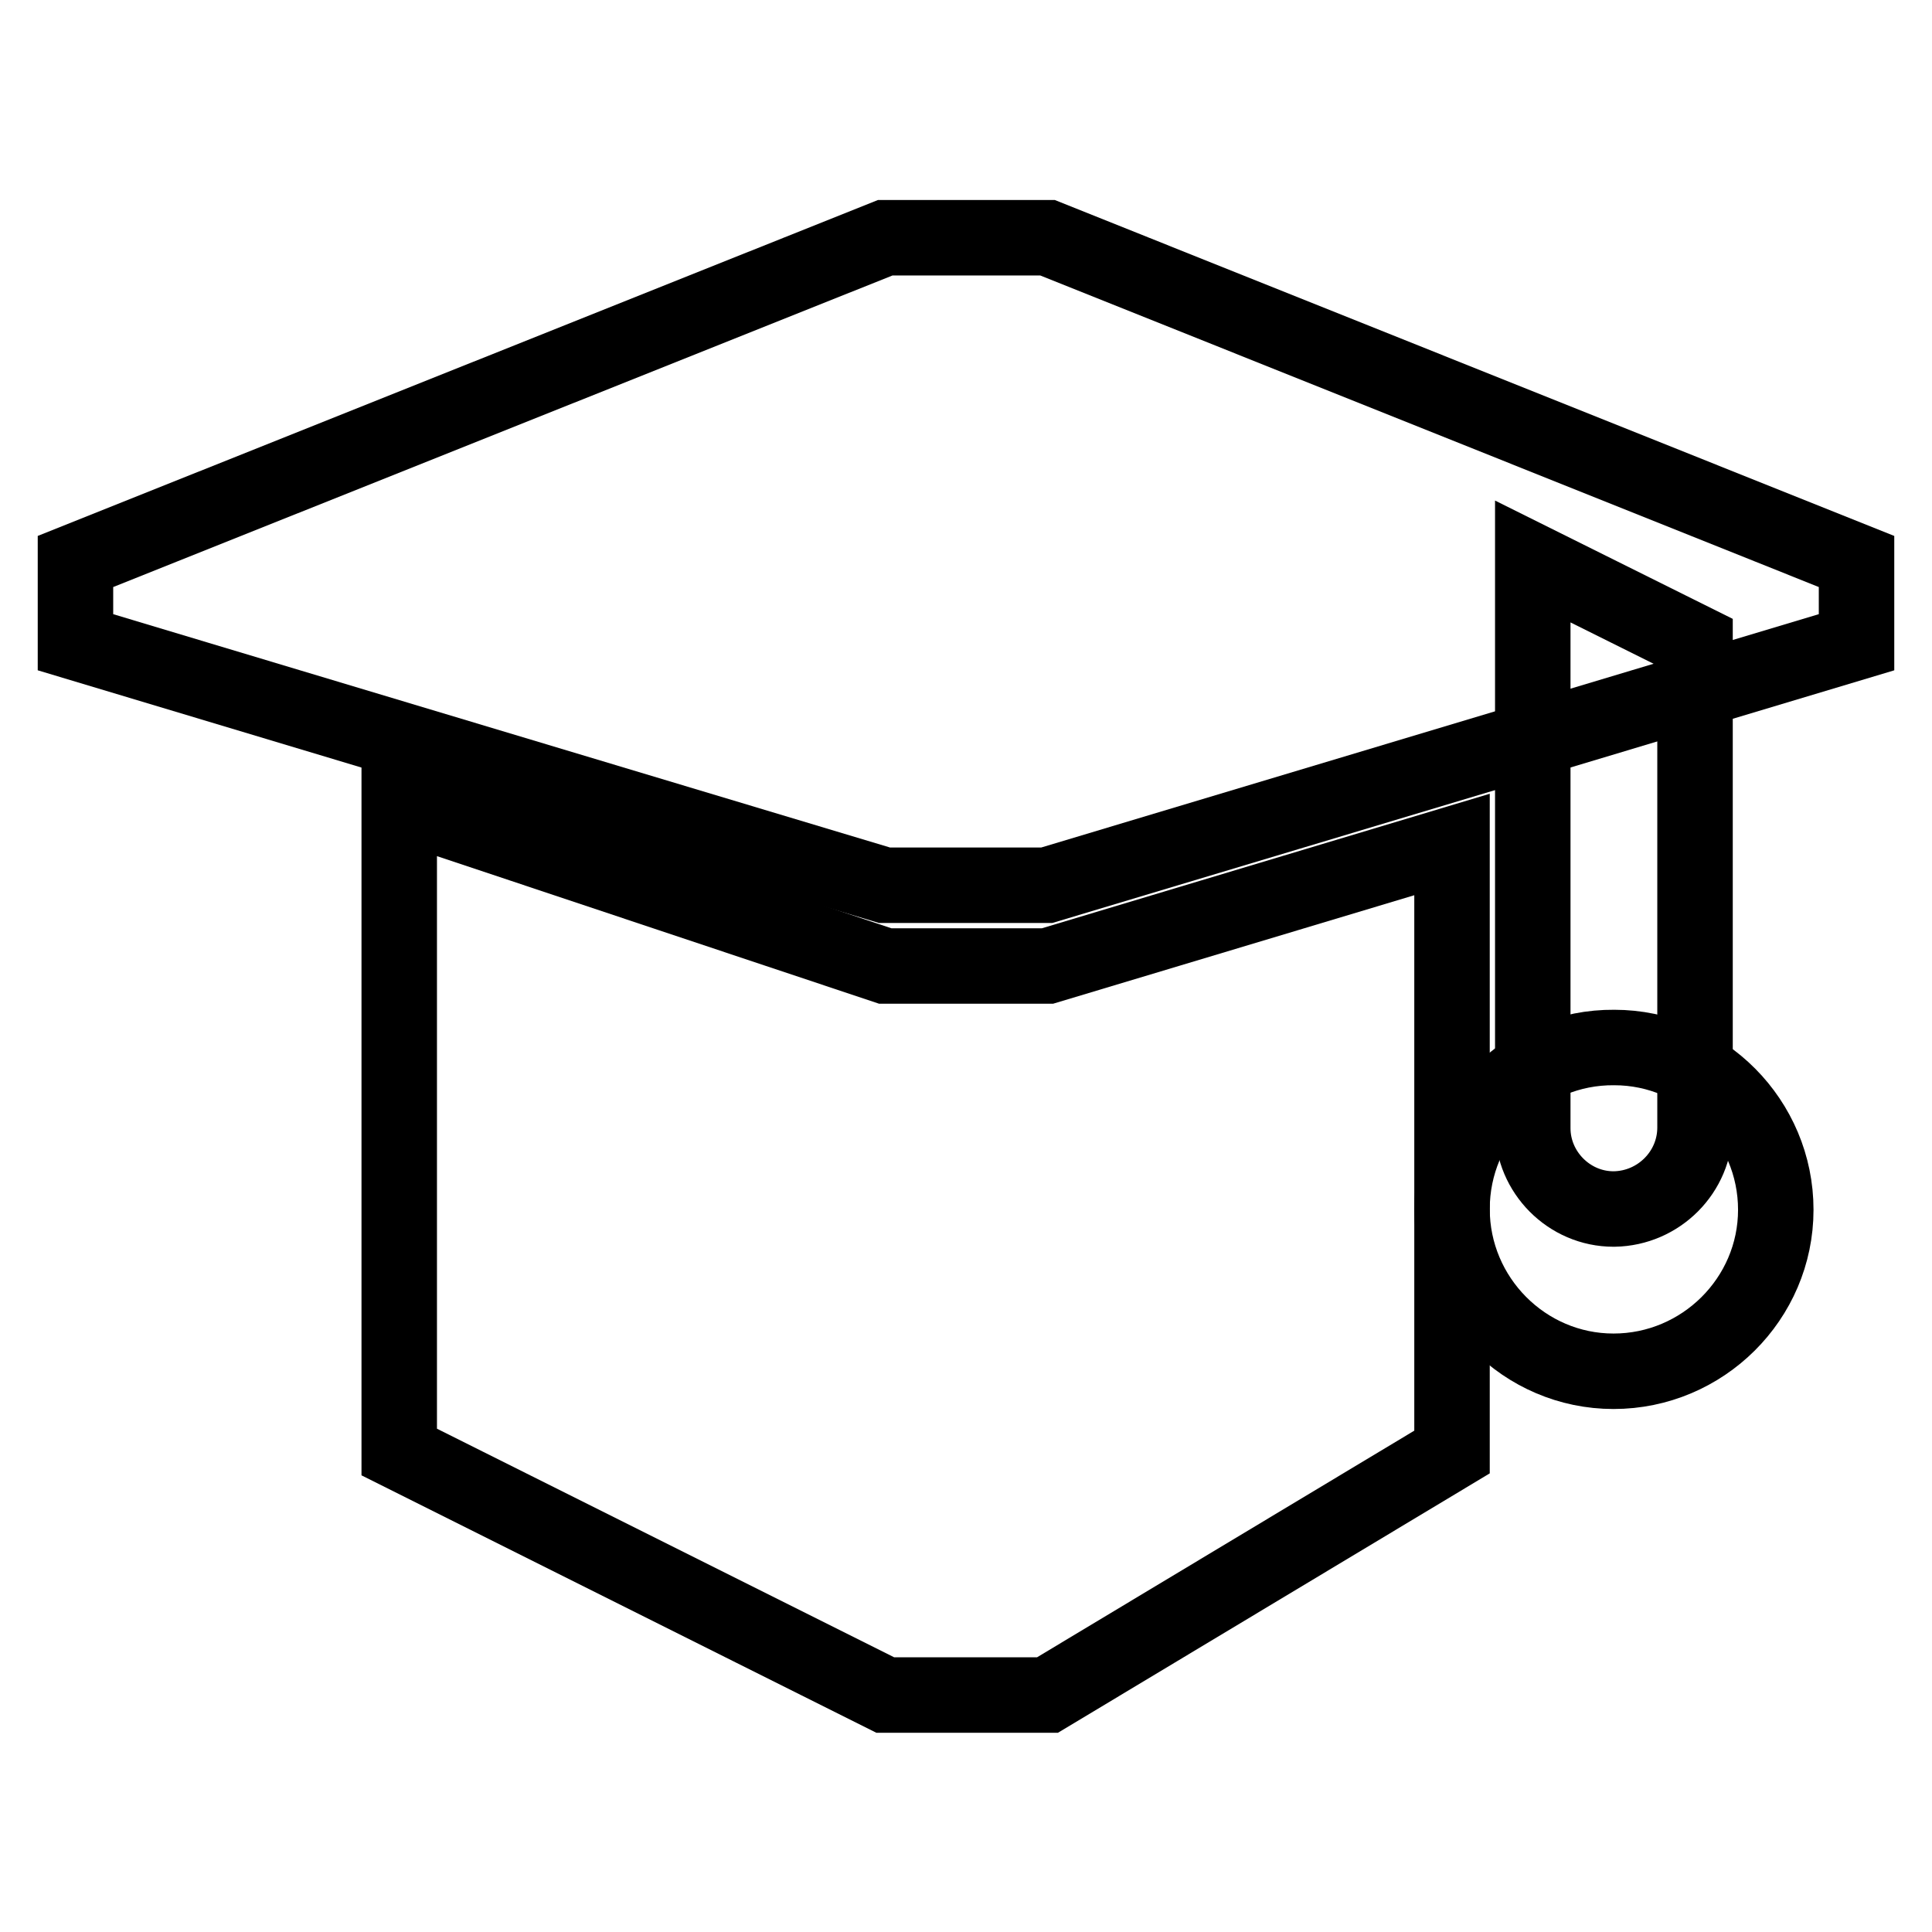 <?xml version="1.0" encoding="utf-8"?>
<!-- Svg Vector Icons : http://www.onlinewebfonts.com/icon -->
<!DOCTYPE svg PUBLIC "-//W3C//DTD SVG 1.1//EN" "http://www.w3.org/Graphics/SVG/1.1/DTD/svg11.dtd">
<svg version="1.1" xmlns="http://www.w3.org/2000/svg" xmlns:xlink="http://www.w3.org/1999/xlink" x="0px" y="0px" viewBox="0 0 256 256" enable-background="new 0 0 256 256" xml:space="preserve">
<g> <path stroke-width="10" fill-opacity="0" stroke="#000000"  d="M52.9,106.5l64.4,21.5h21.5l53.6-16.1v80.5l-53.6,32.2h-21.5l-64.4-32.2V106.5z M203.1,74.4l21.5,10.7v64.3 c0,5.9-4.8,10.7-10.7,10.8c0,0,0,0-0.1,0c-5.9,0-10.7-4.9-10.7-10.7V74.4L203.1,74.4z"/> <path stroke-width="10" fill-opacity="0" stroke="#000000"  d="M192.4,160.2c0,11.8,9.6,21.5,21.4,21.5c11.8,0,21.5-9.6,21.5-21.4c0,0,0,0,0,0c0-11.8-9.6-21.5-21.4-21.5 C202,138.7,192.4,148.3,192.4,160.2C192.4,160.2,192.4,160.2,192.4,160.2z"/> <path stroke-width="10" fill-opacity="0" stroke="#000000"  d="M117.3,31.5h21.5L246,74.4v10.7l-107.3,32.2h-21.5L10,85.1V74.4L117.3,31.5z"/></g>
</svg>
